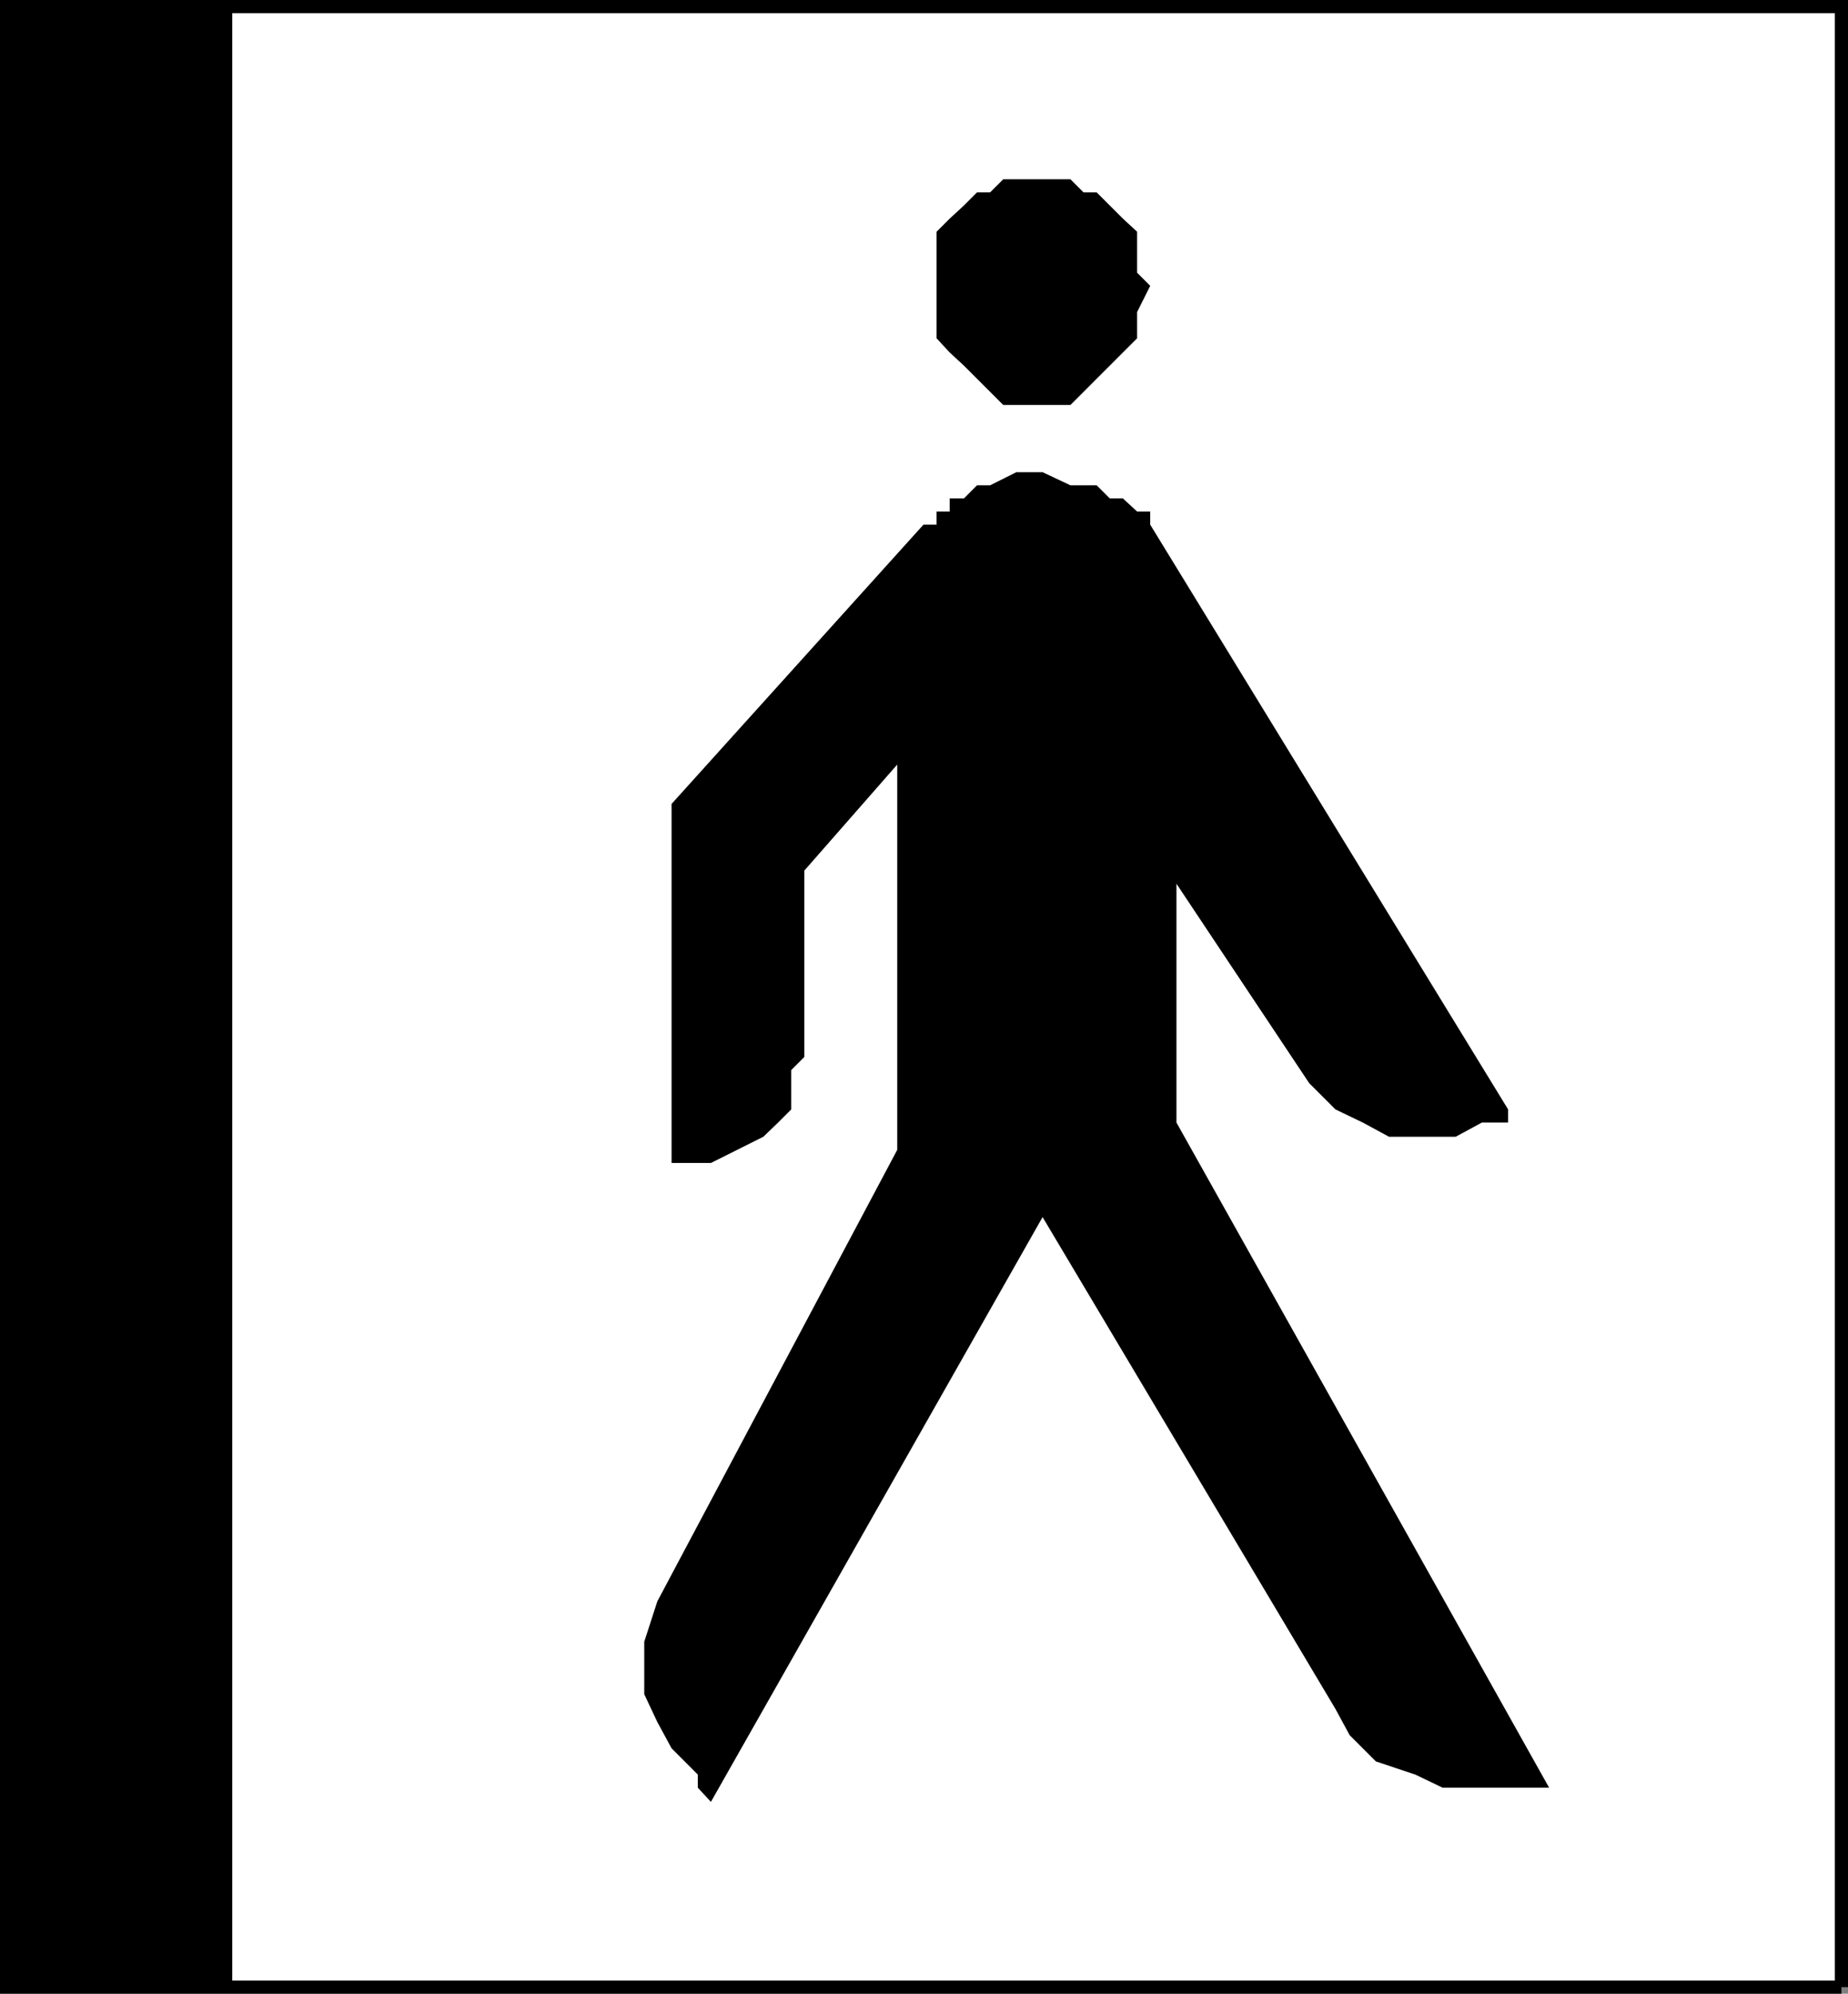 <svg xmlns="http://www.w3.org/2000/svg" width="338.205" height="364.802"><rect width="100%" height="100%" fill="#808080" stroke="none"/><path fill="#fff" stroke="#000" stroke-miterlimit="10" stroke-width="2.404" d="M337.003 363.6V1.202H1.202V363.6h335.8"/><path d="M42.503 363.6V1.202H1.202V363.6h41.3M190.804 74.1h-7.2l-2.402-2.398-2.398-2.402-2.399-2.399-2.601-2.402-2.399-2.598v-19.5L173.804 40l2.601-2.399 2.399-2.398h2.398l2.402-2.402h12.301l2.399 2.402h2.398l2.402 2.398L205.503 40l2.601 2.402v7.5l2.399 2.399-2.399 4.8v4.801l-2.601 2.598-2.399 2.402-2.402 2.399-2.398 2.402-2.399 2.398h-5.101m19.699 21.898 65.5 107v2.402h-4.801L266.405 208h-12.203l-4.797-2.598-5-2.402-4.8-4.797-24.301-36.5v43.7L283.503 327.1h-19.5l-5-2.398-7.2-2.402-4.8-4.801-2.598-4.797-53.601-90-60.7 107-2.402-2.602v-2.398l-2.398-2.402-2.399-2.399-2.601-4.8-2.399-5.102V300.4l2.399-7.402 43.898-82.598v-70.5l-17 19.399V193.4l-2.398 2.399v7.199l-2.399 2.402-2.703 2.598-4.797 2.402-4.8 2.399h-7.2v-65.7L169.003 96h2.402v-2.4h2.399v-2.398h2.601l2.399-2.402h2.398l4.8-2.399h4.802l5.101 2.399h4.797l2.402 2.402h2.399l2.601 2.398h2.399V96"/></svg>
